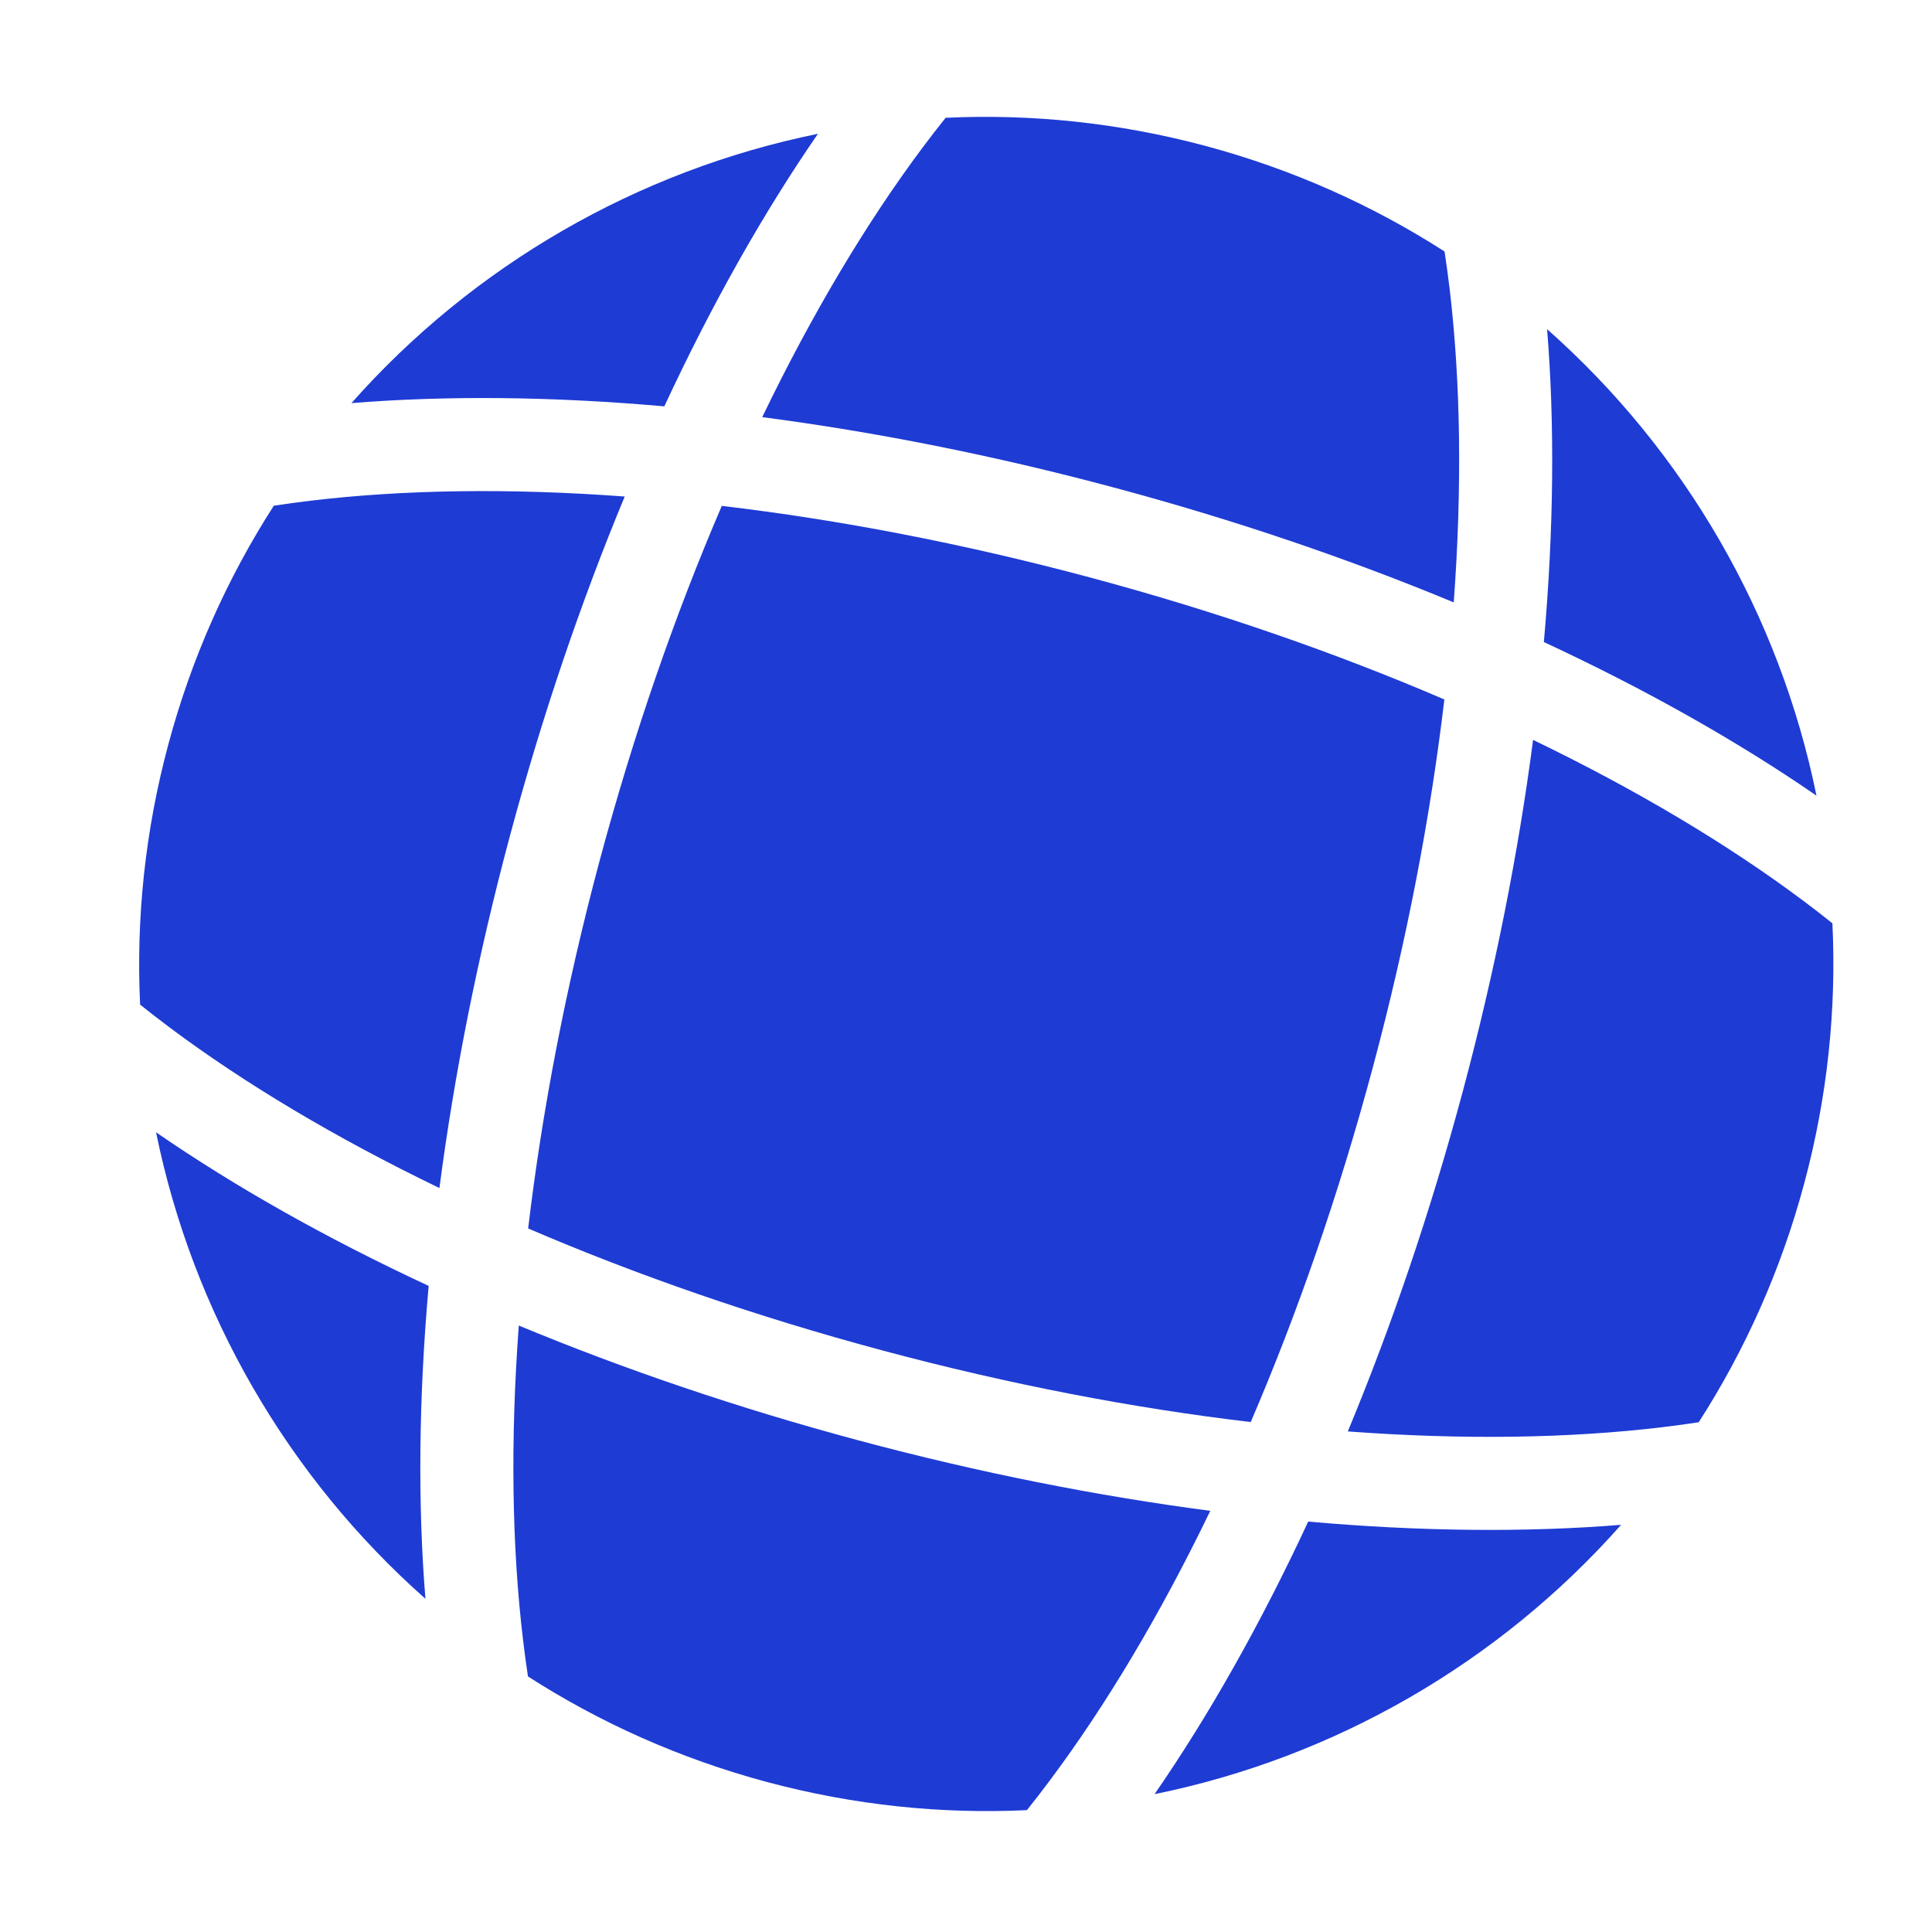 <svg width="40" height="40" viewBox="0 0 40 40" fill="none" xmlns="http://www.w3.org/2000/svg">
<g clip-path="url(#clip0_6886_36487)">
<path d="M24.958 3.021C23.157 2.539 21.346 2.355 19.578 2.439C19.42 2.636 19.263 2.84 19.105 3.05C17.947 4.599 16.819 6.485 15.781 8.636C18.118 8.942 20.568 9.425 23.063 10.094C25.557 10.762 27.921 11.568 30.098 12.472C30.274 10.091 30.241 7.893 30.012 5.972C29.98 5.711 29.946 5.456 29.908 5.207C28.419 4.25 26.759 3.504 24.958 3.021Z" fill="#1E3BD4"/>
<path d="M13.754 8.413C14.737 6.299 15.811 4.397 16.935 2.77C13.202 3.529 9.801 5.493 7.276 8.346C9.248 8.187 11.431 8.207 13.754 8.413Z" fill="#1E3BD4"/>
<path d="M12.416 17.814C11.71 20.449 11.221 23.017 10.935 25.434C13.171 26.395 15.64 27.255 18.275 27.961C20.91 28.667 23.479 29.157 25.895 29.442C26.856 27.206 27.716 24.737 28.422 22.102C29.129 19.468 29.618 16.899 29.904 14.482C27.668 13.521 25.199 12.661 22.564 11.955C19.929 11.249 17.36 10.759 14.944 10.474C13.983 12.71 13.123 15.179 12.416 17.814Z" fill="#1E3BD4"/>
<path d="M3.483 15.42C3 17.221 2.816 19.032 2.901 20.8C3.098 20.957 3.301 21.115 3.511 21.272C5.061 22.431 6.947 23.559 9.098 24.597C9.403 22.259 9.887 19.809 10.555 17.315C11.224 14.821 12.03 12.457 12.934 10.28C10.552 10.103 8.355 10.137 6.434 10.366C6.173 10.397 5.918 10.432 5.669 10.47C4.712 11.959 3.965 13.619 3.483 15.42Z" fill="#1E3BD4"/>
<path d="M8.875 26.623C6.76 25.64 4.859 24.566 3.231 23.443C3.991 27.175 5.955 30.577 8.808 33.101C8.648 31.13 8.669 28.946 8.875 26.623Z" fill="#1E3BD4"/>
<path d="M15.881 36.895C17.683 37.377 19.493 37.561 21.261 37.477C21.419 37.28 21.576 37.077 21.733 36.866C22.892 35.317 24.02 33.431 25.058 31.28C22.721 30.974 20.271 30.491 17.776 29.822C15.282 29.154 12.918 28.348 10.741 27.444C10.565 29.825 10.598 32.023 10.828 33.944C10.859 34.205 10.893 34.46 10.931 34.709C12.42 35.666 14.08 36.412 15.881 36.895Z" fill="#1E3BD4"/>
<path d="M27.085 31.503C26.102 33.617 25.028 35.519 23.904 37.146C27.637 36.387 31.038 34.423 33.563 31.57C31.591 31.729 29.408 31.709 27.085 31.503Z" fill="#1E3BD4"/>
<path d="M31.741 15.319C31.436 17.657 30.952 20.107 30.284 22.601C29.615 25.095 28.809 27.459 27.905 29.636C30.287 29.813 32.484 29.779 34.405 29.55C34.666 29.519 34.921 29.484 35.17 29.446C36.127 27.957 36.874 26.297 37.356 24.496C37.839 22.695 38.023 20.884 37.938 19.116C37.742 18.959 37.538 18.801 37.328 18.644C35.778 17.485 33.892 16.357 31.741 15.319Z" fill="#1E3BD4"/>
<path d="M31.964 13.293C34.079 14.276 35.98 15.35 37.608 16.473C36.848 12.741 34.884 9.339 32.031 6.815C32.191 8.786 32.17 10.97 31.964 13.293Z" fill="#1E3BD4"/>
</g>
<defs>
<clipPath id="clip0_6886_36487">
<rect width="40" height="40" fill="white"/>
</clipPath>
</defs>
</svg>
